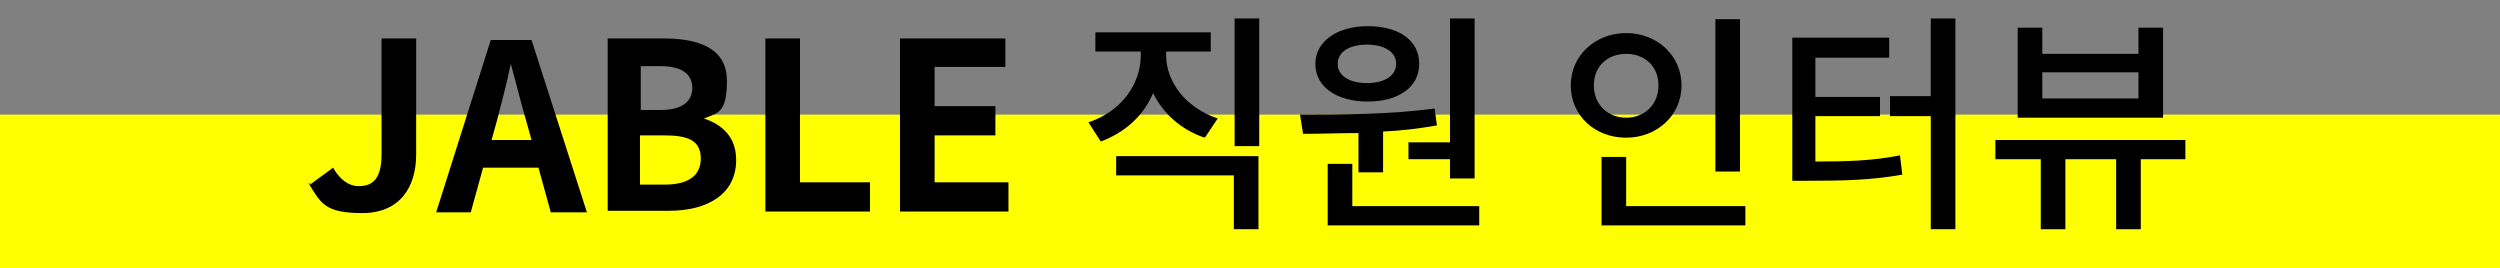 <?xml version="1.0" encoding="UTF-8"?>
<svg id="_レイヤー_2" xmlns="http://www.w3.org/2000/svg" version="1.1" viewBox="0 0 325 34.9">
  <rect x="0" y="0" width="325" height="34.9" fill="#808080" stroke="none"/>
  <!-- Generator: Adobe Illustrator 29.6.1, SVG Export Plug-In . SVG Version: 2.1.1 Build 9)  -->
  <defs>
    <style>
      .st0 {
        fill: #ff0;
      }
    </style>
  </defs>
  <g id="_文字">
    <rect class="st0" y="14.9" width="325" height="20"/>
  </g>
  <g>
    <path d="M40.3,24l3-2.2c.9,1.6,2.1,2.4,3.3,2.4,2,0,3-1.1,3-4.2V5h4.5v15.1c0,4.2-2.1,7.6-7,7.6s-5.4-1.3-7-3.9h.1Z"/>
    <path d="M70,21.8h-7.2l-1.6,5.8h-4.5l7.1-22.4h5.3l7.2,22.4h-4.7s-1.6-5.8-1.6-5.8ZM69.1,18.2l-.7-2.5c-.7-2.4-1.3-4.9-2-7.4h0c-.5,2.5-1.2,5-1.8,7.4l-.7,2.5h5.3-.1Z"/>
    <path d="M78.9,5h7.4c4.6,0,8.2,1.3,8.2,5.5s-1.2,4.2-3,4.9h0c2.4.8,4.2,2.4,4.2,5.4,0,4.5-3.8,6.6-8.7,6.6h-8s0-22.4,0-22.4ZM85.9,14.3c2.9,0,4.1-1.2,4.1-2.9s-1.3-2.8-4.1-2.8h-2.6v5.7h2.6ZM86.4,24c3,0,4.7-1.1,4.7-3.4s-1.6-3-4.7-3h-3.2v6.4h3.2Z"/>
    <path d="M99.5,5h4.5v18.7h9.1v3.8h-13.6V5Z"/>
    <path d="M117,5h13.7v3.7h-9.2v5.1h7.9v3.8h-7.9v6.1h9.6v3.8h-14.1V5Z"/>
    <path d="M156.6,17.9c-3.2-1.1-5.4-3.2-6.7-5.8-1.2,2.9-3.6,5.1-6.8,6.3l-1.6-2.5c4.3-1.4,6.8-5,6.8-8.7v-.5h-5.9v-2.5h15v2.5h-5.8v.5c0,3.4,2.5,6.8,6.7,8.2l-1.6,2.4h-.1ZM145.2,20.3h18.4v9.5h-3.2v-7h-15.3v-2.5ZM163.7,2.4v16.6h-3.2V2.4h3.2Z"/>
    <path d="M176.6,17.3c-2.6,0-5.1.1-7.2.1l-.4-2.5c5,0,11.7,0,17.5-.8l.3,2.2c-2.2.4-4.7.7-7,.8v5.3h-3.2v-5.1ZM171,8.3c0-2.9,2.8-4.9,6.8-4.9s6.7,1.8,6.7,4.9-2.8,4.9-6.7,4.9-6.8-1.8-6.8-4.9ZM192.3,26.8v2.5h-19.7v-8h3.2v5.5h16.6ZM173.9,8.3c0,1.6,1.6,2.5,3.8,2.5s3.8-.9,3.8-2.5-1.6-2.5-3.8-2.5-3.8.9-3.8,2.5ZM188.5,18.5V2.4h3.2v20.8h-3.2v-2.5h-5.4v-2.2h5.4Z"/>
    <path d="M211.4,17.9c-4.1,0-7.2-2.9-7.2-6.8s3.2-6.8,7.2-6.8,7.2,2.9,7.2,6.8-3.2,6.8-7.2,6.8ZM211.4,15.3c2.4,0,4.2-1.7,4.2-4.2s-1.8-4.1-4.2-4.1-4.2,1.6-4.2,4.1,1.8,4.2,4.2,4.2ZM226.9,26.8v2.5h-18.7v-8.9h3.2v6.4s15.5,0,15.5,0ZM226.2,22.3h-3.2V2.5h3.2v19.9h0Z"/>
    <path d="M235.9,21c4.3,0,7.5-.1,11.1-.8l.3,2.5c-3.9.7-7.4.8-12.2.8h-2.1V4.9h12.6v2.6h-9.6v5.1h8.4v2.5h-8.4v5.9h0ZM254.2,2.4v27.4h-3.2v-14.7h-5.3v-2.6h5.3V2.4s3.2,0,3.2,0Z"/>
    <path d="M284.2,20.7h-5.9v9.1h-3.2v-9.1h-6.6v9.1h-3.2v-9.1h-5.9v-2.5h24.7v2.5h0ZM281,15.3h-18.7V3.6h3.2v3.4h12.5v-3.4h3.2v11.7h-.1ZM278,9.4h-12.5v3.4h12.5v-3.4Z"/>
  </g>
</svg>